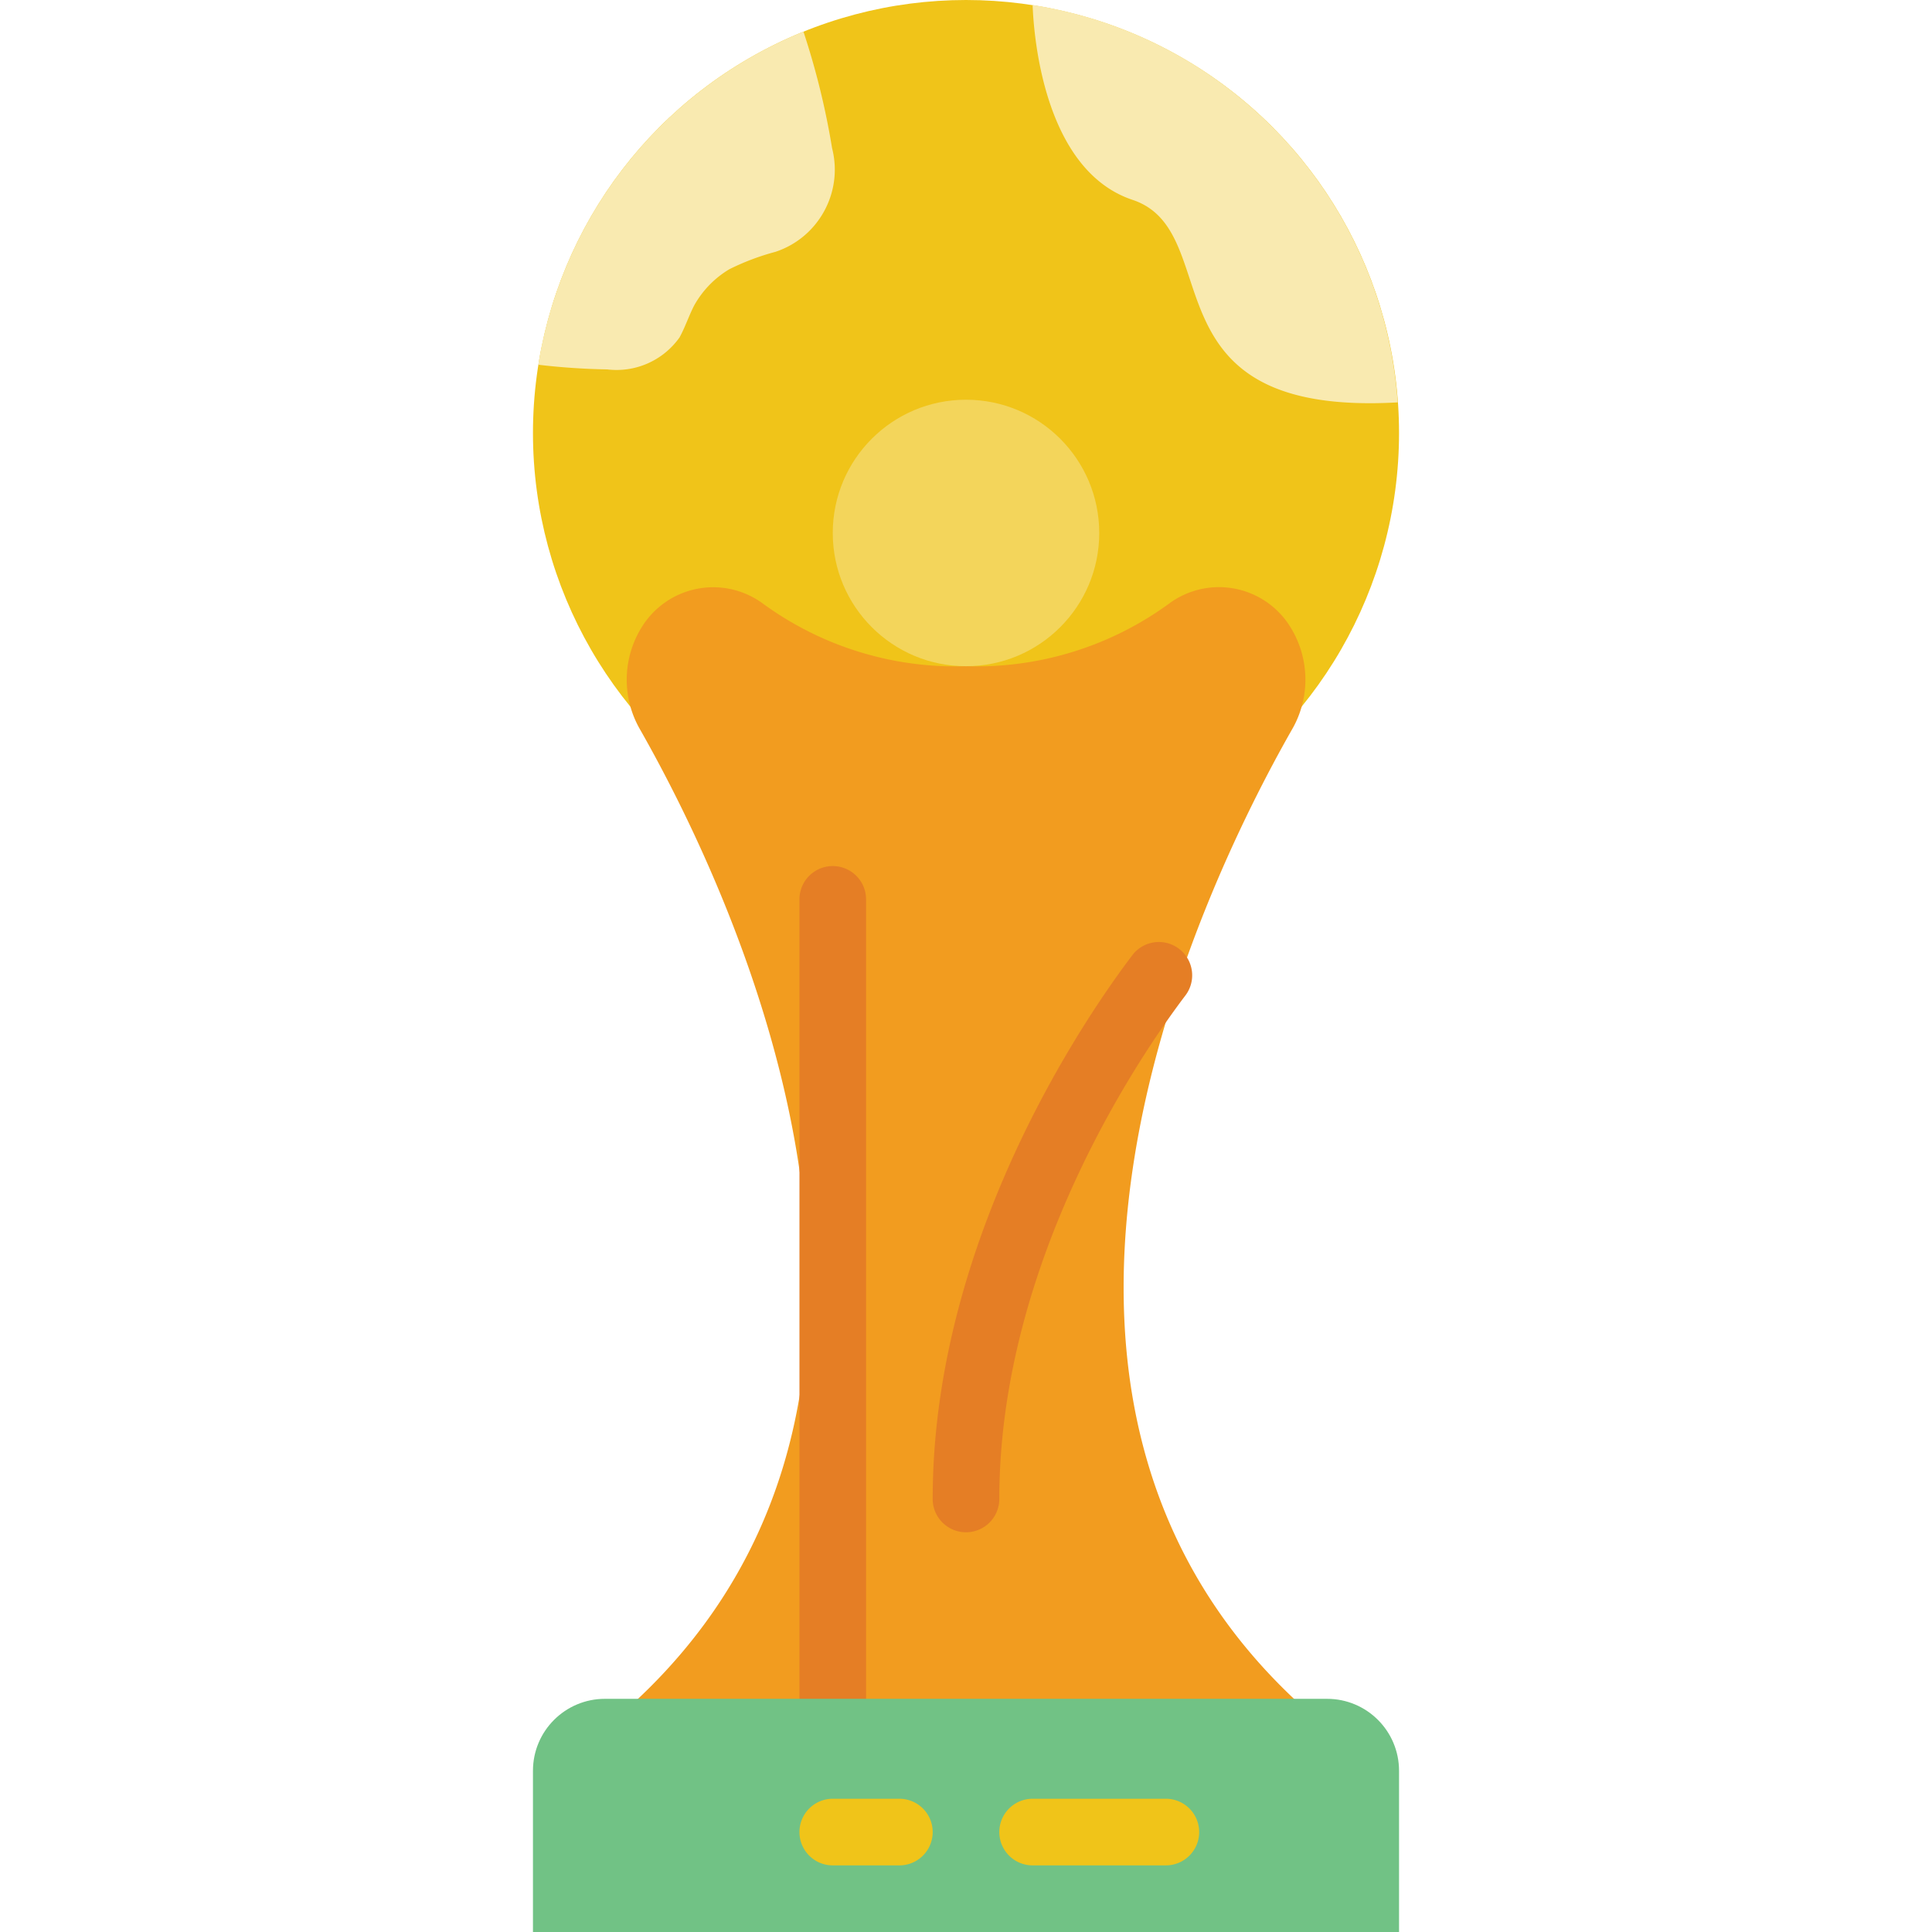<svg xmlns="http://www.w3.org/2000/svg" version="1.1" xmlns:xlink="http://www.w3.org/1999/xlink" width="32" height="32" viewBox="0 0 512 512" xml:space="preserve"><g><circle cx="256" cy="114.759" r="114.759" fill="#f0c419" data-original="#f0c419"></circle><path d="M353.103 459.034c-102.956-82.185-35.31-222.588-10.593-265.913a26.369 26.369 0 0 0-.494-26.862 22.227 22.227 0 0 0-32.362-6.179A86.508 86.508 0 0 1 256 176.552a86.515 86.515 0 0 1-53.619-16.446 22.23 22.23 0 0 0-32.362 6.179 26.367 26.367 0 0 0-.494 26.862c24.682 43.299 92.328 183.702-10.628 265.887h194.206z" fill="#f29c1f" data-original="#f29c1f"></path><circle cx="256" cy="141.241" r="35.31" fill="#f3d55b" data-original="#f3d55b"></circle><path d="M370.406 106.637c-68.237 3.884-44.844-45.197-70.268-53.672-23.746-7.945-26.218-44.226-26.483-51.641 52.855 8.263 92.989 51.949 96.751 105.313zM205.506 66.737a65.236 65.236 0 0 0-12.182 4.59 25.753 25.753 0 0 0-9.357 9.622c-1.412 2.737-2.383 5.738-3.884 8.474a20.46 20.46 0 0 1-19.156 8.474 181.498 181.498 0 0 1-18.273-1.236 114.91 114.91 0 0 1 70.268-88.276 202.319 202.319 0 0 1 7.592 30.897c2.976 11.672-3.577 23.659-15.008 27.455z" fill="#f9eab0" data-original="#f9eab0"></path><path d="M256 406.069a8.828 8.828 0 0 1-8.828-8.828c0-68.926 40.492-127.726 52.904-144.102a8.826 8.826 0 0 1 15.171 1.905 8.826 8.826 0 0 1-1.1 8.759c-11.573 15.263-49.32 70.02-49.32 133.438a8.827 8.827 0 0 1-8.827 8.828zM220.69 467.862a8.828 8.828 0 0 1-8.828-8.828v-220.69a8.828 8.828 0 0 1 17.656 0v220.69a8.829 8.829 0 0 1-8.828 8.828z" fill="#e57e25" data-original="#e57e25"></path><path d="M160.309 450.207h191.382c10.531 0 19.068 8.537 19.068 19.068V512H141.241v-42.726c0-10.53 8.537-19.067 19.068-19.067z" fill="#71c285" data-original="#71c285"></path><path d="M238.345 494.345H220.69a8.828 8.828 0 0 1 0-17.656h17.655a8.828 8.828 0 0 1 0 17.656zM308.966 494.345h-35.31a8.828 8.828 0 0 1 0-17.656h35.31a8.828 8.828 0 0 1 0 17.656z" fill="#f0c419" data-original="#f0c419"></path></g></svg>